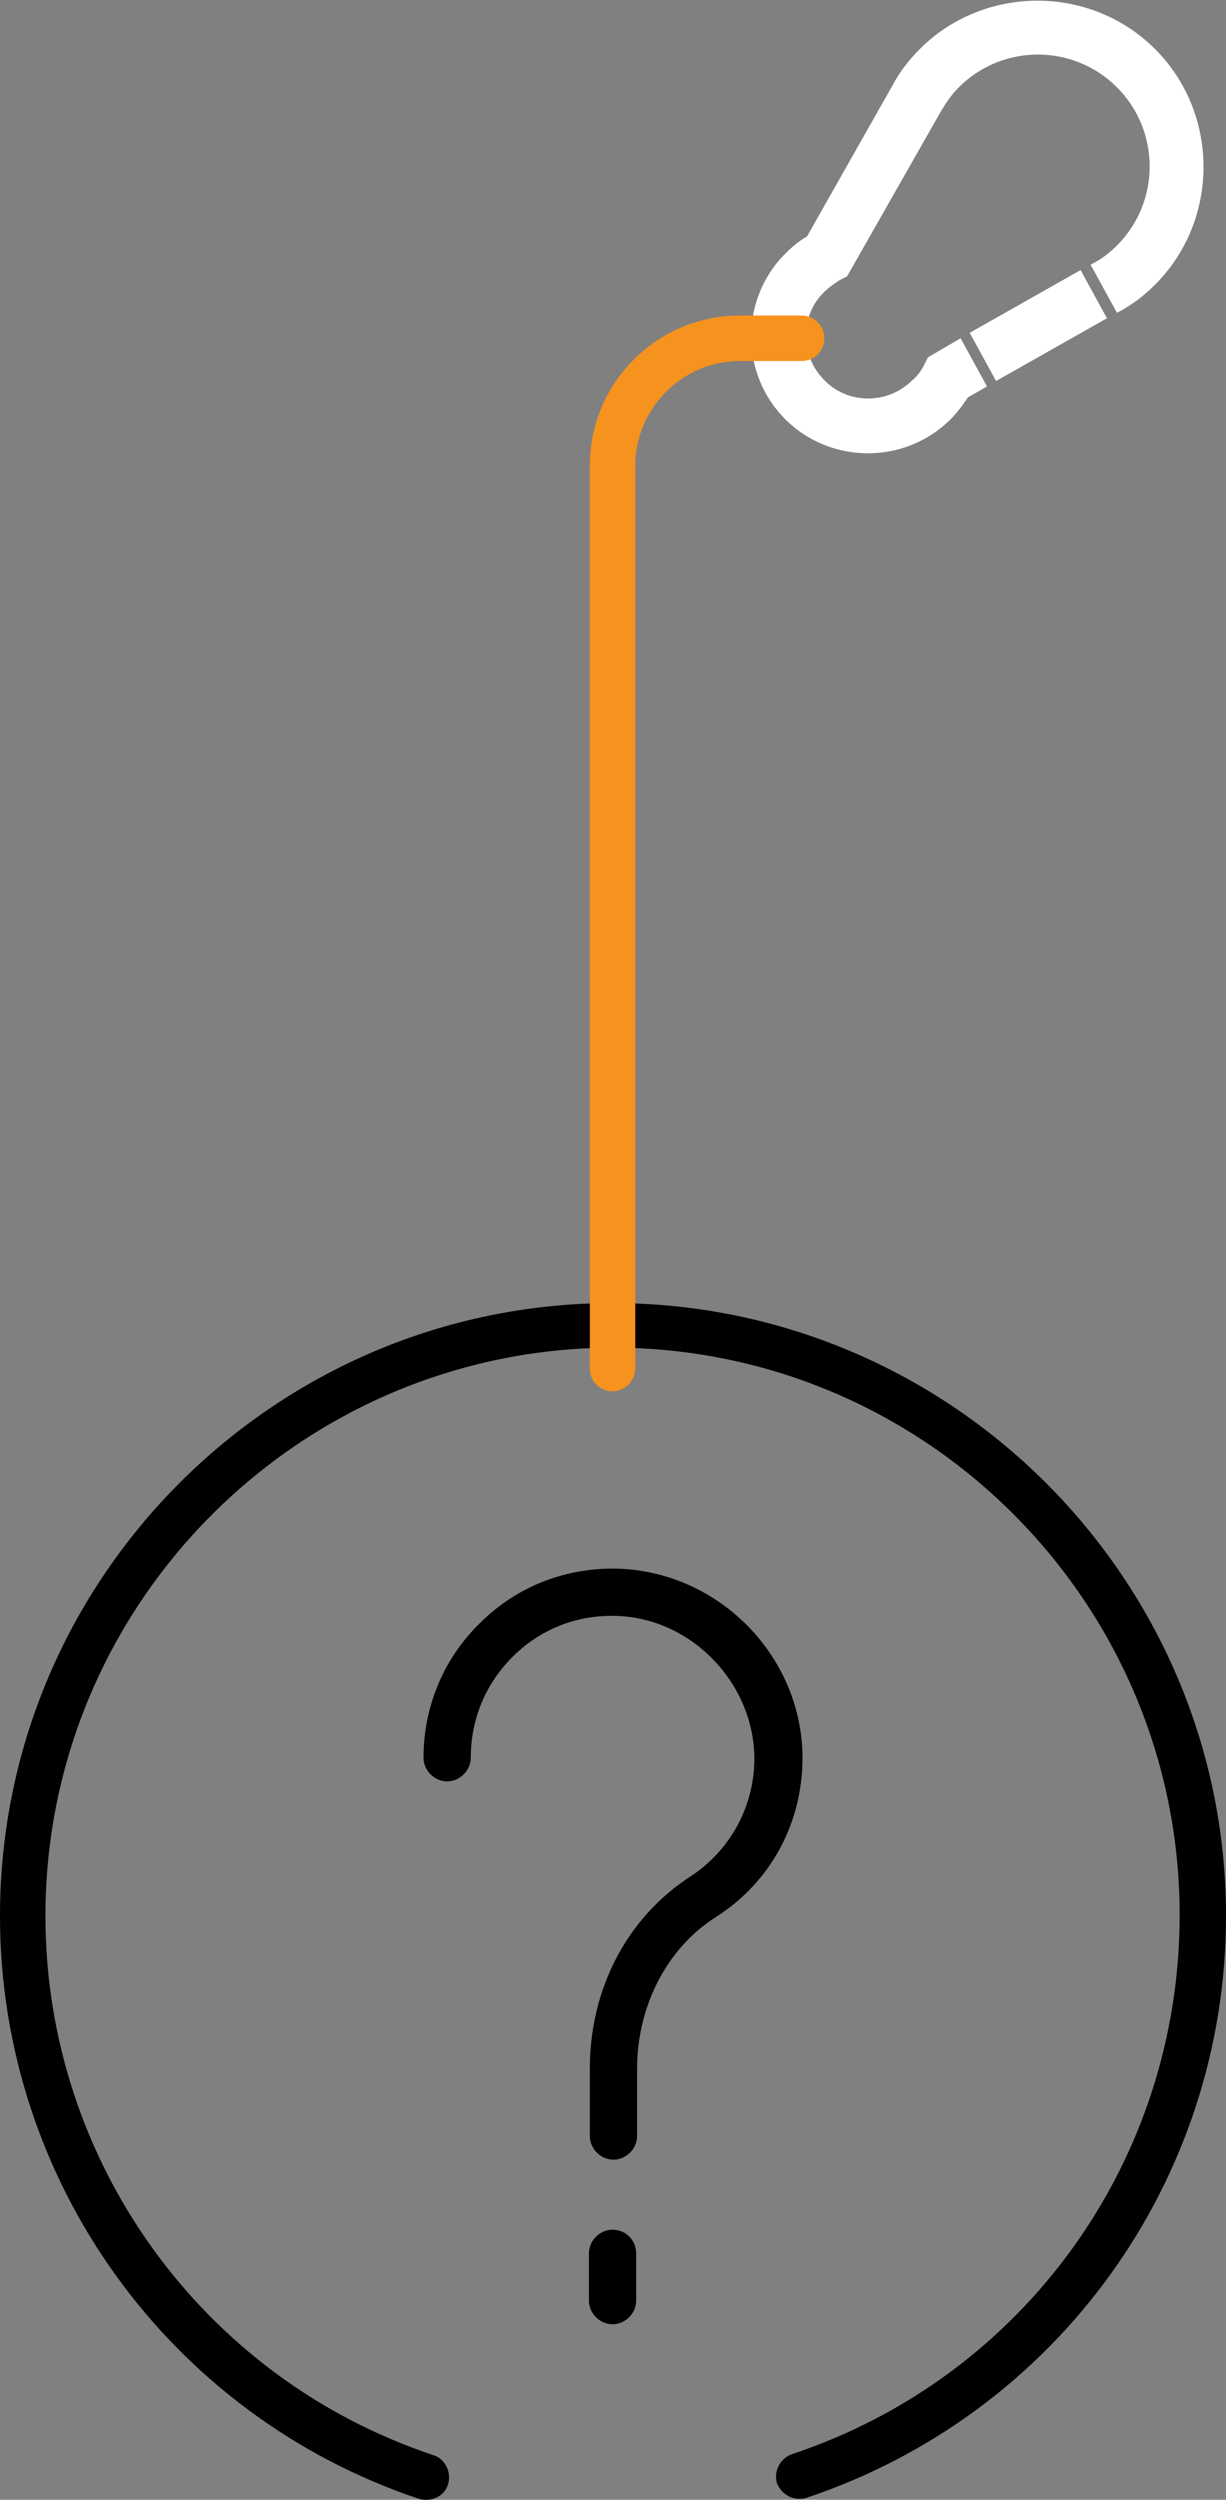<?xml version="1.0" encoding="utf-8"?>
<!-- Generator: Adobe Illustrator 22.1.0, SVG Export Plug-In . SVG Version: 6.00 Build 0)  -->
<svg version="1.1" id="Layer_1" xmlns="http://www.w3.org/2000/svg" xmlns:xlink="http://www.w3.org/1999/xlink" x="0px" y="0px"
	 viewBox="0 0 134.9 274.9" style="enable-background:new 0 0 134.9 274.9;" xml:space="preserve">
<rect x="0" y="0" width="134.9" height="274.9" fill="#808080" stroke="none"/>
<style type="text/css">
	.st0{fill:#FFFFFF;}
	.st1{fill:#F6921E;}
</style>
<path class="st0" d="M106.7,36.6l12.2-6.9l2.9,5.3l-12.2,6.9L106.7,36.6z M108.6,42.5l-2.9-5.3l-3.6,2.1l-0.4,0.8
	c-0.3,0.6-0.7,1.2-1.3,1.7c-2.7,2.7-7.1,2.7-9.7,0c-2.7-2.7-2.7-7.1,0-9.7c0.5-0.5,1.1-0.9,1.7-1.3l0.8-0.4l10.3-18.1
	c0.6-1,1.2-1.9,2-2.7c4.8-4.8,12.6-4.8,17.4,0c4.8,4.8,4.8,12.6,0,17.4c-0.8,0.8-1.7,1.5-2.7,2l-0.2,0.1l2.9,5.3l0.2-0.1
	c1.5-0.8,2.8-1.8,4-3c7.1-7.1,7.1-18.8,0-25.9c-7.1-7.1-18.8-7.1-25.9,0c-1.2,1.2-2.2,2.5-3,4l-9.4,16.6c-0.9,0.5-1.7,1.2-2.4,1.9
	c-5,5-5,13.2,0,18.2c5,5,13.2,5,18.2,0c0.7-0.7,1.3-1.5,1.9-2.4L108.6,42.5z"/>
<path d="M134.9,210.7c0,29.1-18.6,54.8-46.2,64c-0.3,0.1-0.5,0.1-0.8,0.1c-1,0-2-0.7-2.4-1.7c-0.4-1.3,0.3-2.7,1.6-3.2
	c25.6-8.5,42.7-32.3,42.7-59.3c0-34.4-28-62.4-62.4-62.4C33,148.3,5,176.3,5,210.7c0,26.9,17.2,50.8,42.7,59.3
	c1.3,0.4,2,1.9,1.6,3.2c-0.4,1.3-1.8,2-3.2,1.6C18.6,265.6,0,239.8,0,210.7c0-37.2,30.3-67.4,67.4-67.4
	C104.6,143.3,134.9,173.6,134.9,210.7z M67.7,172.5c-0.1,0-0.2,0-0.3,0c-5.5,0-10.7,2.1-14.6,6c-4,3.9-6.2,9.2-6.2,14.8
	c0,1.4,1.2,2.6,2.6,2.6c1.4,0,2.6-1.2,2.6-2.6c0-4.2,1.6-8.1,4.6-11.1c3-3,7-4.6,11.2-4.5c8.2,0.1,15.2,7.1,15.4,15.4
	c0.1,5.4-2.6,10.4-7.1,13.3c-6.9,4.5-11,12.3-11,21.1v7.4c0,1.4,1.2,2.6,2.6,2.6c1.4,0,2.6-1.2,2.6-2.6v-7.4
	c0-6.9,3.3-13.3,8.7-16.7c6.1-3.9,9.6-10.5,9.5-17.8C88.1,181.9,78.9,172.7,67.7,172.5z M67.4,245.2c-1.4,0-2.6,1.2-2.6,2.6v5.2
	c0,1.4,1.2,2.6,2.6,2.6c1.4,0,2.6-1.2,2.6-2.6v-5.2C70,246.4,68.9,245.2,67.4,245.2z"/>
<path class="st1" d="M67.4,153c-1.4,0-2.5-1.1-2.5-2.5V51.2c0-9.1,7.4-16.5,16.5-16.5h6.8c1.4,0,2.5,1.1,2.5,2.5s-1.1,2.5-2.5,2.5
	h-6.8c-6.3,0-11.5,5.2-11.5,11.5v99.3C69.9,151.8,68.8,153,67.4,153z"/>
</svg>
